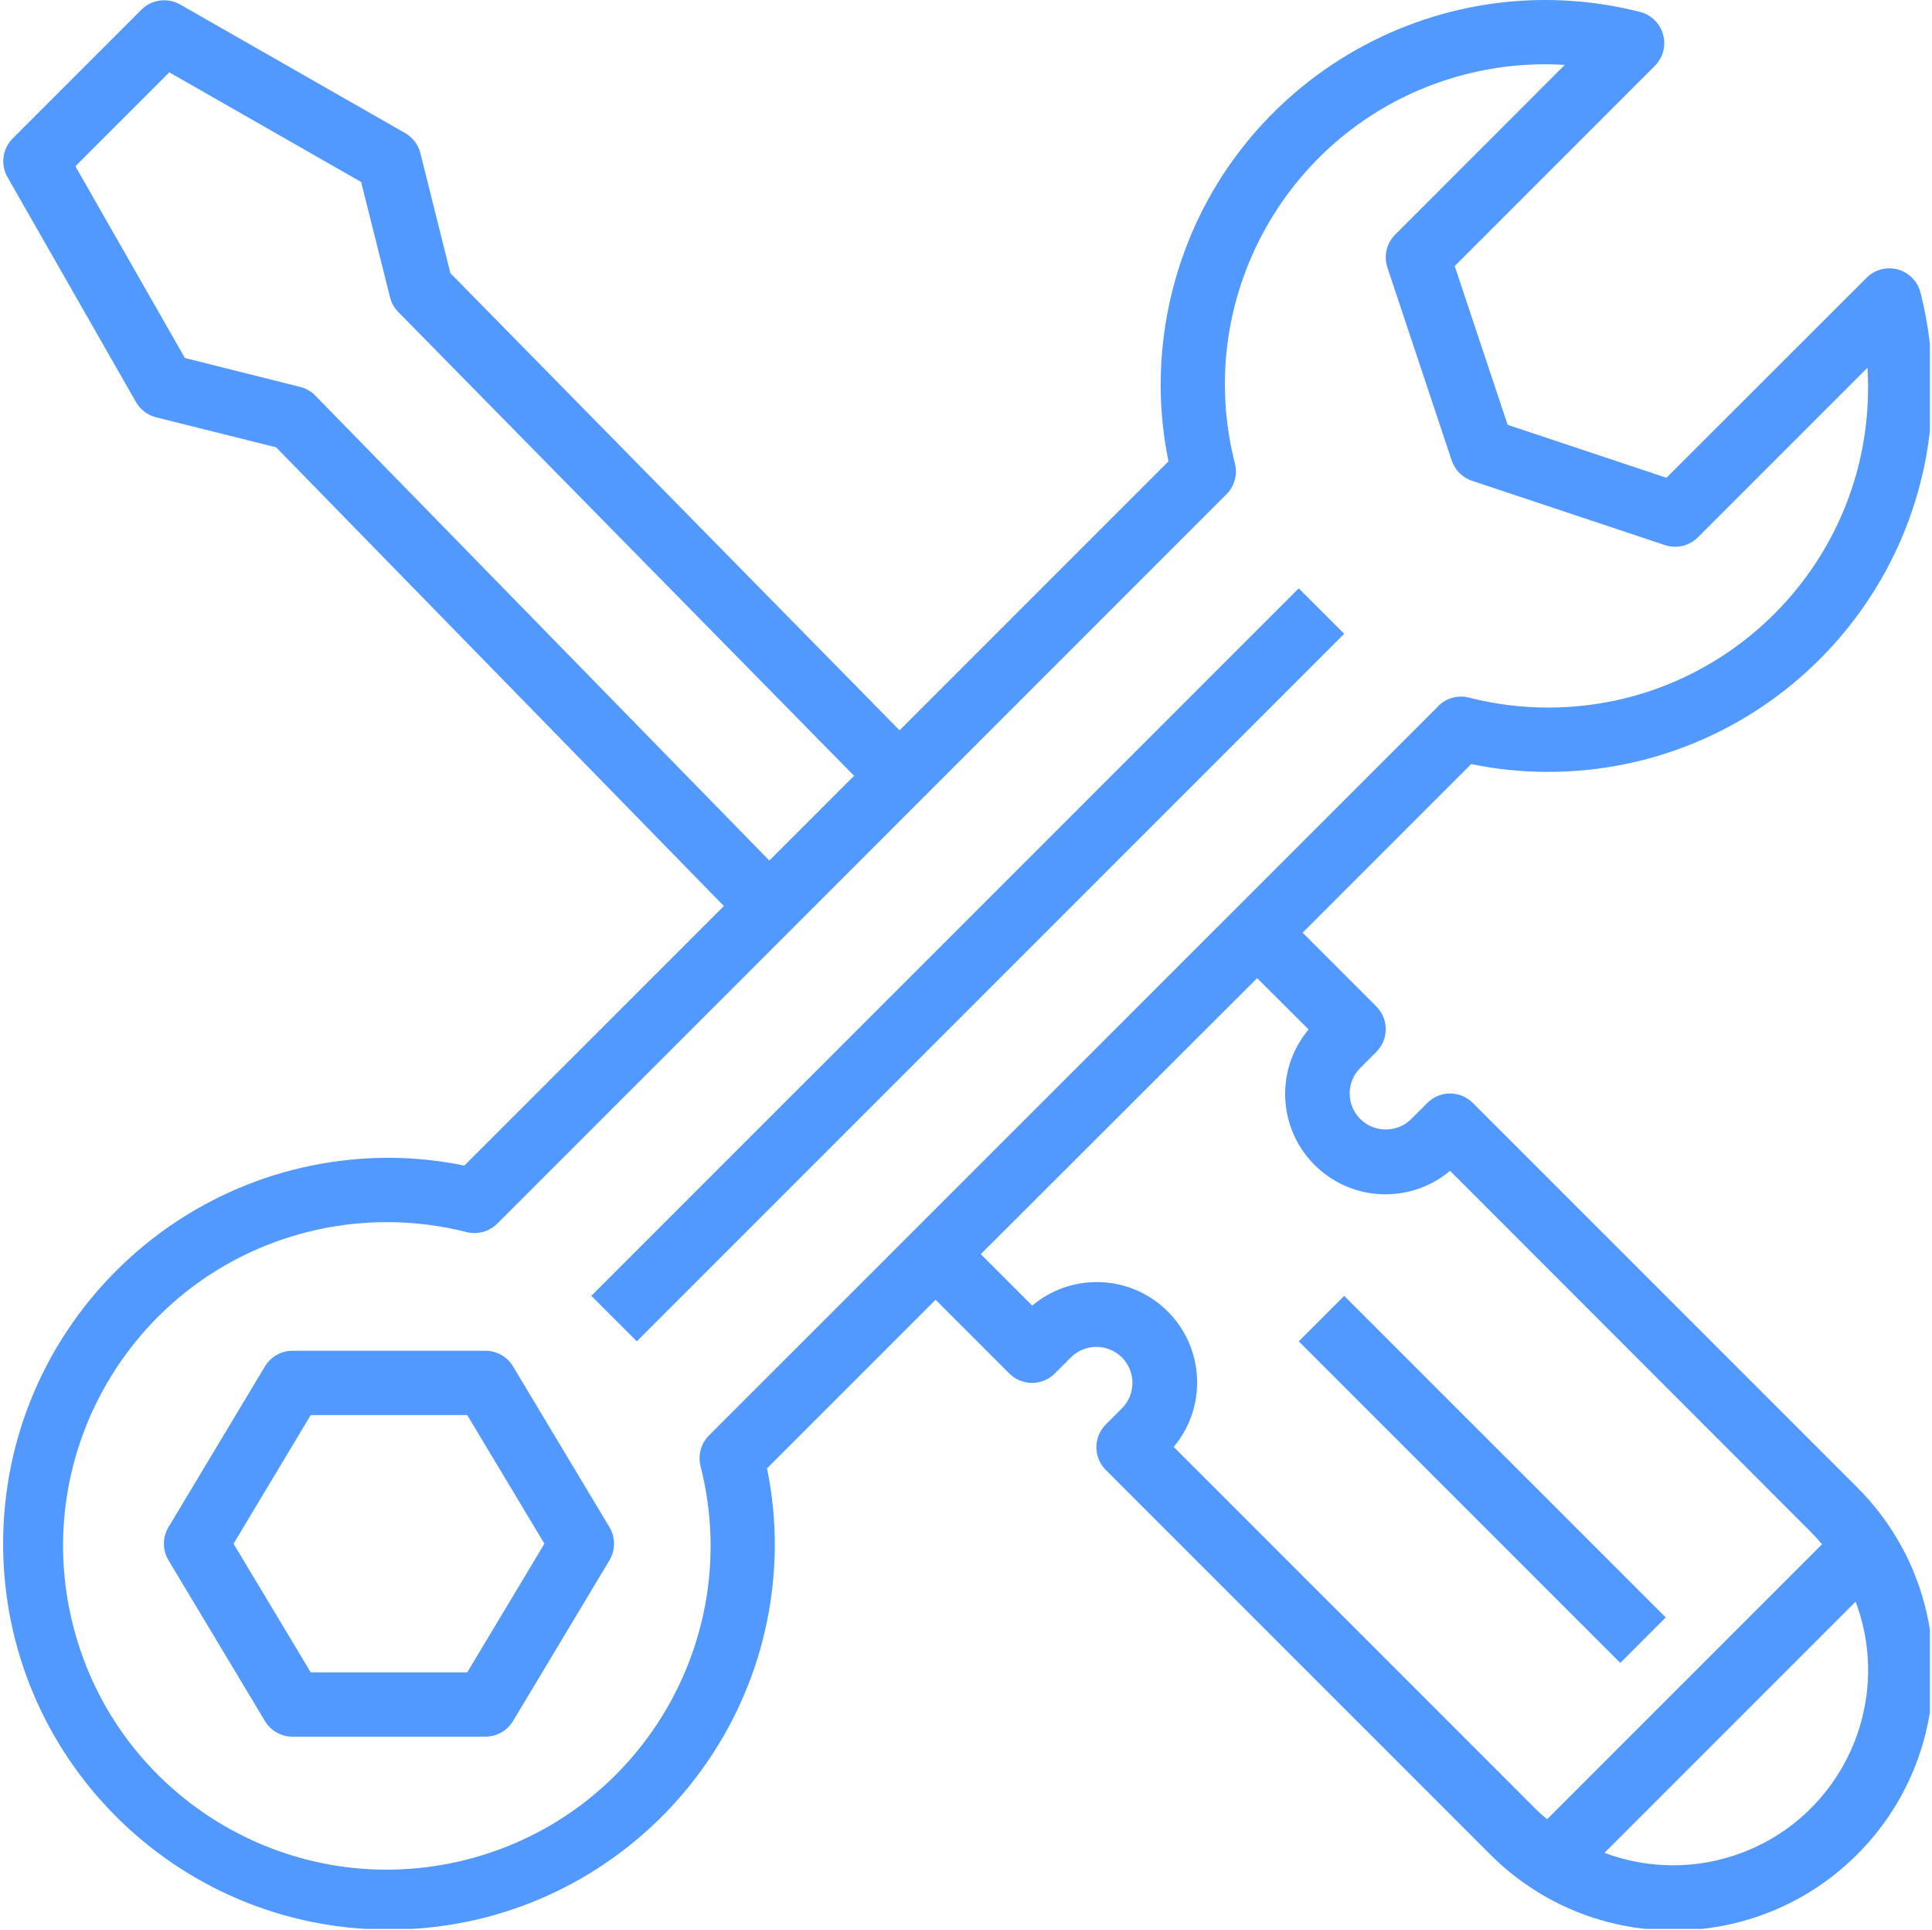 <?xml version="1.0" encoding="UTF-8"?> <svg xmlns="http://www.w3.org/2000/svg" width="760" height="759" viewBox="0 0 760 759" fill="none"> <g clip-path="url(#clip0_10_6)"> <path d="M2.9 69.594L53.497 158.134C55.204 161.126 58.06 163.29 61.401 164.128L108.605 175.929L291.611 363.384L309.5 345.5L123.96 155.517C122.342 153.893 120.313 152.743 118.091 152.186L72.734 140.807L29.656 65.38L66.589 28.447L142.047 71.566L153.432 116.924C153.984 119.151 155.139 121.185 156.757 122.803L342.616 311.889L360.5 294L177.175 107.448L165.374 60.27C164.536 56.924 162.371 54.062 159.379 52.35L70.835 1.759C65.897 -1.051 59.684 -0.219 55.657 3.793L5.065 54.39C0.996 58.392 0.111 64.615 2.9 69.594Z" fill="#5199FF"></path> <path d="M528.773 249.286L250.505 527.559L232.616 509.67L510.889 231.402L528.773 249.286Z" fill="#5199FF"></path> <path d="M201.802 537.403C199.513 533.594 195.402 531.269 190.958 531.269H115.068C110.63 531.269 106.514 533.594 104.229 537.403L66.282 600.644C63.873 604.651 63.873 609.662 66.282 613.673L104.229 676.915C106.514 680.718 110.63 683.049 115.068 683.049H190.958C195.402 683.049 199.513 680.718 201.802 676.915L239.745 613.673C242.154 609.662 242.154 604.651 239.745 600.644L201.802 537.403ZM183.804 657.751H122.228L91.872 607.159L122.228 556.562H183.804L214.16 607.159L183.804 657.751Z" fill="#5199FF"></path> <path d="M608.363 303.592C691.902 303.873 759.857 236.376 760.138 152.837C760.18 140.12 758.619 127.455 755.492 115.128C753.806 108.349 746.943 104.222 740.163 105.908C737.936 106.465 735.906 107.615 734.283 109.233L655.547 187.918L593.076 167.099L572.241 104.644L650.978 25.892C655.916 20.948 655.911 12.941 650.968 8.003C649.339 6.374 647.289 5.219 645.046 4.667C564.031 -15.849 481.73 33.192 461.213 114.202C458.096 126.493 456.541 139.126 456.582 151.807C456.613 161.766 457.639 171.694 459.657 181.445L182.649 458.448C172.898 456.435 162.97 455.41 153.016 455.373C69.185 455.373 1.23 523.328 1.23 607.159C1.23 690.984 69.185 758.94 153.016 758.94C236.841 758.94 304.796 690.984 304.796 607.159C304.765 597.2 303.735 587.272 301.721 577.521L368.037 511.205L397.041 540.208C401.984 545.146 409.987 545.146 414.93 540.208L421.252 533.881C426.798 528.37 435.764 528.37 441.311 533.881C446.852 539.407 446.862 548.377 441.337 553.919C441.331 553.924 441.321 553.934 441.311 553.945L434.988 560.267C430.051 565.205 430.051 573.213 434.988 578.15L585.874 729.036C625.56 769.086 690.195 769.377 730.245 729.692C770.29 690.006 770.581 625.365 730.896 585.321C730.682 585.102 730.464 584.884 730.245 584.665L579.36 433.785C574.422 428.847 566.414 428.847 561.476 433.785L555.154 440.107C549.602 445.622 540.642 445.622 535.09 440.107C529.553 434.581 529.538 425.61 535.064 420.074C535.074 420.063 535.085 420.058 535.09 420.048L541.417 413.721C546.355 408.783 546.355 400.775 541.417 395.837L512.414 366.834L578.73 300.517C588.481 302.531 598.409 303.561 608.363 303.592ZM658.06 733.646C648.871 733.631 639.76 731.971 631.159 728.74L729.943 629.949C744.851 669.604 724.792 713.832 685.138 728.74C676.485 731.992 667.311 733.657 658.06 733.646ZM514.766 404.906C500.758 421.614 502.954 446.517 519.662 460.519C534.346 472.825 555.747 472.815 570.415 460.483L712.361 602.554C713.902 604.099 715.343 605.728 716.737 607.383L608.592 715.528C606.932 714.139 605.303 712.698 603.758 711.152L461.702 569.086C475.71 552.378 473.514 527.475 456.806 513.473C442.122 501.162 420.716 501.178 406.048 513.505L385.812 493.269L494.525 384.717L514.766 404.906ZM565.841 277.69L278.905 564.57C275.757 567.713 274.492 572.276 275.564 576.589C292.917 644.737 251.738 714.051 183.585 731.398C115.437 748.751 46.124 707.572 28.771 639.419C11.423 571.272 52.602 501.958 120.755 484.605C141.371 479.36 162.97 479.36 183.585 484.605C187.899 485.662 192.452 484.397 195.605 481.27L482.474 194.385C485.617 191.243 486.881 186.679 485.799 182.371C468.565 115.019 509.193 46.45 576.545 29.211C589.272 25.959 602.436 24.71 615.549 25.527L548.827 92.276C545.439 95.658 544.253 100.668 545.767 105.211L571.06 181.107C572.325 184.879 575.291 187.845 579.068 189.099L654.964 214.397C659.501 215.911 664.512 214.73 667.899 211.348L734.621 144.626C734.772 147.04 734.85 149.429 734.85 151.807C735.204 221.307 679.154 277.935 609.653 278.294C598.908 278.346 588.2 277.024 577.793 274.36C573.48 273.283 568.917 274.542 565.774 277.685H565.841V277.69Z" fill="#5199FF"></path> <path d="M655.265 636.157L637.376 654.046L510.894 527.564L528.778 509.675L655.265 636.157Z" fill="#5199FF"></path> </g> <defs> <clipPath id="clip0_10_6"> <rect width="758.667" height="758.667" fill="white" transform="translate(0.5)"></rect> </clipPath> </defs> </svg> 